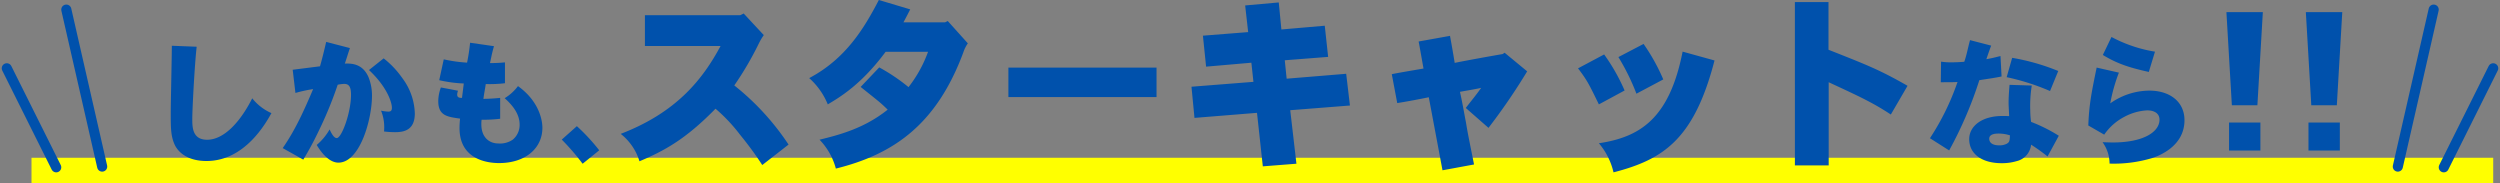 <svg xmlns="http://www.w3.org/2000/svg" width="692.405" height="50.692" viewBox="0 0 692.405 50.692">
  <rect x="0" y="0" width="692.405" height="50.692" fill="#808080" stroke="none"/>
  <g id="グループ_26553" data-name="グループ 26553" transform="translate(-294.12 -8395.188)">
    <g id="グループ_25404" data-name="グループ 25404" transform="translate(143.417 2812.88)">
      <rect id="長方形_36" data-name="長方形 36" width="681.799" height="7" transform="translate(159.428 5626)" fill="#ff0"/>
      <line id="線_12" data-name="線 12" x2="9.929" y2="43.473" transform="translate(169.071 5584.972)" fill="none" stroke="#0051ac" stroke-linecap="round" stroke-linejoin="round" stroke-width="2.804"/>
      <line id="線_13" data-name="線 13" x2="13.688" y2="27.421" transform="translate(152.584 5601.225)" fill="none" stroke="#0051ac" stroke-linecap="round" stroke-linejoin="round" stroke-width="2.804"/>
      <line id="線_14" data-name="線 14" x1="9.929" y2="43.473" transform="translate(814.811 5584.972)" fill="none" stroke="#0051ac" stroke-linecap="round" stroke-linejoin="round" stroke-width="2.804"/>
      <line id="線_15" data-name="線 15" x1="13.688" y2="27.421" transform="translate(827.539 5601.225)" fill="none" stroke="#0051ac" stroke-linecap="round" stroke-linejoin="round" stroke-width="2.804"/>
      <path id="パス_114510" data-name="パス 114510" d="M7.866-30.02c0,2.926-.3,15.808-.3,18.43,0,4.332,0,6.688,1.14,9.082C9.842-.228,12.54,1.9,17.48,1.9c10.6,0,16.416-10.488,17.974-13.262a14.016,14.016,0,0,1-5.32-4.1c-3.458,6.84-7.98,11.476-12.5,11.476-4.1,0-4.1-3.534-4.1-5.738,0-3.04.684-15.58,1.216-20.026ZM42.1-16.948a37.683,37.683,0,0,1,4.9-1.064C44.612-12.388,42.142-6.8,38.57-1.672l5.7,3.192a85.923,85.923,0,0,0,4.294-7.98,107.807,107.807,0,0,0,5.244-12.768,10.7,10.7,0,0,1,1.786-.228c1.254,0,1.9.684,1.9,3,0,4.94-2.584,12.008-3.952,12.008-.836,0-1.558-1.482-1.976-2.394a16.071,16.071,0,0,1-3.572,4.294c1.71,2.888,3.838,4.9,6,4.9,5.966,0,9.31-11.97,9.31-18.582a13.613,13.613,0,0,0-.95-5.054c-1.672-3.914-4.9-3.838-6.574-3.8.418-1.178.874-2.736,1.406-4.294l-6.574-1.71c-.38,1.672-1.14,4.826-1.71,6.764-.38.038-6.65.836-7.562.95Zm20.368-6.346c4.978,4.636,6.346,8.93,6.346,10.45,0,.912-.418,1.064-.988,1.064a11.131,11.131,0,0,1-2.014-.266A12.226,12.226,0,0,1,66.69-7.3c0,.418-.038.76-.038,1.026a26.577,26.577,0,0,0,3.04.19c2.508,0,5.472-.57,5.472-5.206a17.085,17.085,0,0,0-3.458-9.766,25.531,25.531,0,0,0-5.168-5.472Zm28.006-7.562a55.355,55.355,0,0,1-.836,5.51,40.229,40.229,0,0,1-6.46-.912l-1.254,5.776a36.771,36.771,0,0,0,6.8.912c-.152,1.254-.342,2.812-.494,3.99-.494,0-1.33,0-1.33-.874a3.147,3.147,0,0,1,.228-1.1c-1.672-.342-3.306-.646-4.75-.912a11.406,11.406,0,0,0-.722,3.762c0,4.066,2.508,4.37,6.042,4.864a24.232,24.232,0,0,0-.152,2.622c0,8.626,7.562,9.69,10.944,9.69,7.41,0,12.008-4.18,12.008-9.766,0-2.28-1.026-7.448-6.764-11.552a12.835,12.835,0,0,1-3.686,3.344c1.292,1.178,4.142,3.8,4.142,7.3a5.254,5.254,0,0,1-1.938,4.218,6.247,6.247,0,0,1-3.952,1.026c-2.508,0-4.712-1.672-4.712-5.32a7.836,7.836,0,0,1,.076-1.254A38.014,38.014,0,0,0,98.8-9.8V-15.58c-1.52.152-3.268.266-4.636.266.152-1.292.456-2.736.646-4.1a35.423,35.423,0,0,0,5.32-.228v-5.776a36.092,36.092,0,0,1-4.142.19c.646-3.078.684-3.192,1.1-4.674ZM115.862-4.028a63.06,63.06,0,0,1,5.776,6.688l4.6-3.724a54.191,54.191,0,0,0-6.194-6.688Z" transform="translate(190.428 5625)" fill="#0051ac"/>
      <path id="パス_114507" data-name="パス 114507" d="M35.152-38.48H8.736v8.528H29.692C24.8-20.852,17.628-11.6,2.028-5.616a15.293,15.293,0,0,1,5.2,7.592C13.884-.832,19.916-4,28.288-12.584A45.661,45.661,0,0,1,35.1-5.356a93.287,93.287,0,0,1,6.136,8.372l7.28-5.668a70.6,70.6,0,0,0-15.028-16.38A89.153,89.153,0,0,0,40.2-30.472a17.49,17.49,0,0,1,1.456-2.5l-5.564-5.98Zm38.376-4.212c-4.16,8.008-9.256,16.328-19.292,21.632a19.607,19.607,0,0,1,5.148,7.28c3.38-2.028,9.256-5.46,16.016-14.56H87.152a35.2,35.2,0,0,1-5.408,9.776,51.565,51.565,0,0,0-8.112-5.46l-5.148,5.408c5.46,4.368,5.512,4.368,7.488,6.292C69.472-7.124,62.608-5.356,57.1-4A18.234,18.234,0,0,1,61.62,4C77.584.052,89.492-8.164,96.928-28.184a9.311,9.311,0,0,1,1.248-2.5l-5.564-6.188-.728.364H80.34q1.014-1.872,1.872-3.588Zm35.88,18.72v8.164h41.028v-8.164ZM174.98-41.184l.832,7.384-12.532.988.884,8.58L176.7-25.324l.572,5.3-17.16,1.352.832,8.632,17.316-1.4,1.612,14.82,9.308-.728-1.716-14.82L204-13.468l-1.04-8.788L186.472-20.9l-.52-5.1,12.012-.936-.936-8.632-12.012,1.04-.728-7.488ZM223.028-31.2c.468,2.444.884,4.94,1.352,7.488-2.964.52-5.876.988-8.788,1.56l1.508,8.008c2.964-.468,5.928-1.04,8.736-1.612.364,1.872,3.536,18.824,3.8,20.228l8.736-1.612c-1.144-5.772-1.768-8.684-2.236-11.648-.468-2.34-.832-4.732-1.664-8.476,2.028-.364,4-.676,5.876-1.092-1.3,1.872-2.912,3.8-4.264,5.564l6.292,5.512a169.161,169.161,0,0,0,10.712-15.652l-6.24-5.148-.572.364c-3.38.572-11.076,1.976-13.26,2.444-.416-2.548-.832-4.992-1.3-7.488Zm55.328,4.316a61.719,61.719,0,0,1,4.992,10.14l7.436-3.952a53.834,53.834,0,0,0-5.46-9.828Zm17.784-1.508C292.5-9.88,284.388-4.732,272.948-3.016A18.953,18.953,0,0,1,277,5.044c13.728-3.536,22.308-9.1,27.976-30.992Zm-28.964,4.628c2.444,3.224,2.912,4.108,5.772,9.984l7.124-3.848a52.938,52.938,0,0,0-5.668-9.984Zm60.06-18.356V3.12h9.36V-19.916c7.956,3.692,12.116,5.564,17.212,8.944l4.628-7.956c-7.8-4.472-11.492-5.876-21.892-9.984V-42.12ZM381.062-4.294c0-1.406,2.052-1.406,2.584-1.406a10.29,10.29,0,0,1,3.154.494c-.076,1.558-.114,1.9-.95,2.356a4.433,4.433,0,0,1-2.014.418C382.468-2.432,381.062-2.85,381.062-4.294Zm5.624-14.9c-.19,2.28-.266,3.724-.266,5.206,0,.494.152,2.926.152,3.458-.76-.038-1.368-.038-1.9-.038-5.548,0-9.158,2.736-9.158,6.422,0,3.952,3.344,6.65,9.006,6.65a14.148,14.148,0,0,0,4.142-.57,5.213,5.213,0,0,0,3.99-4.56,48.547,48.547,0,0,1,4.56,3.268l3.116-5.738a43.771,43.771,0,0,0-7.676-3.838,23.469,23.469,0,0,1-.228-3.116A35.906,35.906,0,0,1,392.842-19ZM375.742-31.578c-.608,2.2-.95,4.256-1.6,6-1.064.076-2.318.152-3.572.152a17.665,17.665,0,0,1-2.85-.19l-.076,5.7c1.9,0,4.066,0,4.636-.076a69.206,69.206,0,0,1-7.638,15.58l5.32,3.382a109.8,109.8,0,0,0,8.36-19.456c2.128-.342,4.18-.608,6.156-1.026l-.3-5.662c-1.368.342-2.546.646-3.914.874.38-1.1.874-2.546,1.33-3.762Zm10.146,10.26A63.673,63.673,0,0,1,397.9-17.48l2.28-5.548a60.682,60.682,0,0,0-12.768-3.648Zm26.638-6.156c4.446,2.736,8.246,3.686,12.73,4.712l1.71-5.624a38.315,38.315,0,0,1-12.046-4.066Zm-1.71,3.5c-1.6,7.676-2.09,10.564-2.318,16.036L412.906-5.4a15.418,15.418,0,0,1,5.586-4.94,15.14,15.14,0,0,1,6.27-1.786c2.128,0,3.458.912,3.458,2.584,0,3.344-4.37,6.308-12.92,6.308-.722,0-1.634-.038-2.85-.076a10.236,10.236,0,0,1,1.938,5.928A36.775,36.775,0,0,0,426.13,1.1c2.128-.684,9.006-3.382,9.006-10.488,0-5.13-4.028-8.208-9.766-8.208a18.967,18.967,0,0,0-10.792,3.534,47.081,47.081,0,0,1,2.394-8.512Z" transform="translate(320.584 5625)" fill="#0051ac"/>
      <path id="パス_114508" data-name="パス 114508" d="M14.04-38.324H3.952L5.46-12.532h7.072ZM4.68-7.748V0h8.684V-7.748Z" transform="translate(763.383 5624)" fill="#0051ac"/>
      <path id="パス_114509" data-name="パス 114509" d="M14.04-38.324H3.952L5.46-12.532h7.072ZM4.68-7.748V0h8.684V-7.748Z" transform="translate(785.383 5624)" fill="#0051ac"/>
    </g>
  </g>
</svg>
